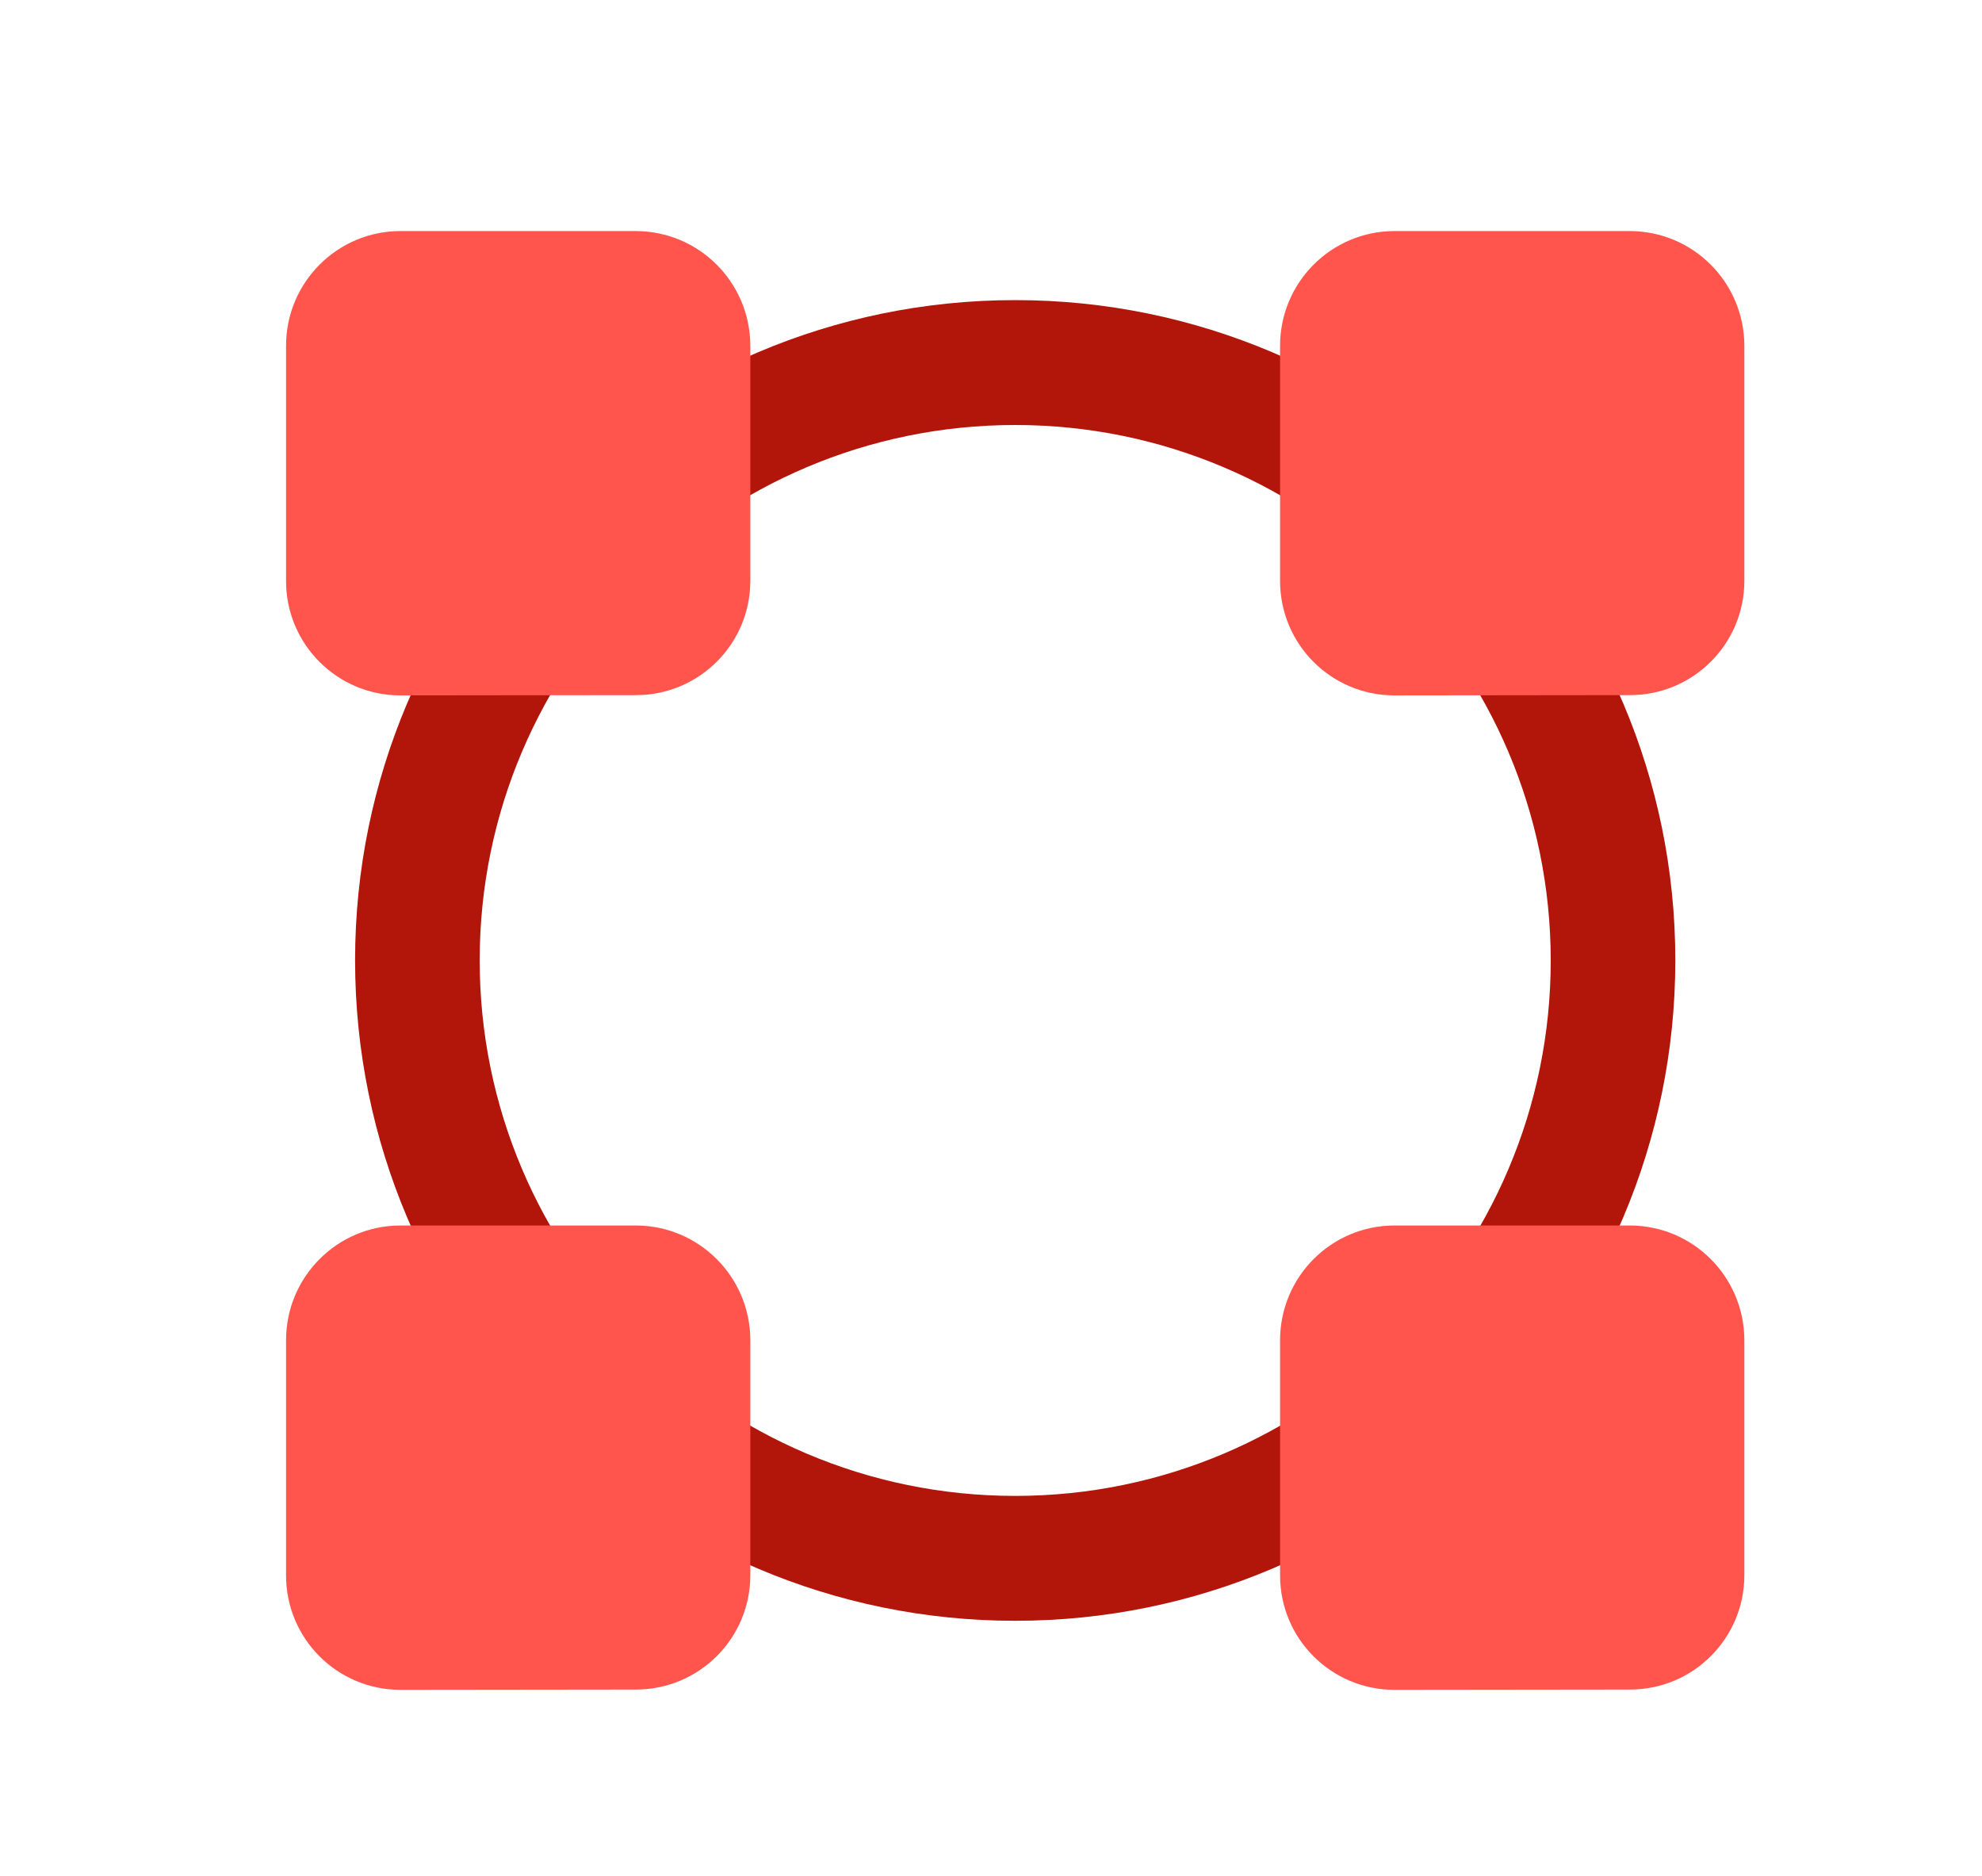 <?xml version="1.0" encoding="utf-8"?>
<!-- Generator: Adobe Illustrator 26.3.1, SVG Export Plug-In . SVG Version: 6.00 Build 0)  -->
<svg version="1.1" id="图层_1" xmlns="http://www.w3.org/2000/svg" xmlns:xlink="http://www.w3.org/1999/xlink" x="0px" y="0px"
	 viewBox="0 0 720.6 682" style="enable-background:new 0 0 720.6 682;" xml:space="preserve">
<style type="text/css">
	.st0{fill:#B2150A;}
	.st1{fill:#FF554D;}
</style>
<path class="st0" d="M369.1,589.2c-132.4,0-240-107.7-240-240.1s107.7-240,240-240s240,107.7,240,240S501.5,589.2,369.1,589.2z
	 M369.1,154.5c-107.4,0-194.7,87.3-194.7,194.6s87.3,194.7,194.7,194.7s194.7-87.3,194.7-194.6S476.5,154.5,369.1,154.5L369.1,154.5
	z"/>
<g id="图层_2_00000156577097430472162160000012108653127420935052_">
	<g id="图层_1-2">
		<path class="st1" d="M507,252.8c-23,0-41.6-18.6-41.6-41.6v-85.5c0-23,18.6-41.7,41.6-41.7l0,0h85.5c23,0,41.6,18.6,41.7,41.6l0,0
			v85.5c0,23-18.6,41.6-41.6,41.6l0,0L507,252.8z M145.6,252.8c-23,0-41.6-18.6-41.6-41.6v-85.5c0-23,18.6-41.7,41.6-41.7l0,0h85.5
			c23,0,41.6,18.6,41.7,41.6l0,0v85.5c0,23-18.6,41.6-41.6,41.6l0,0L145.6,252.8z M145.6,614.3c-23,0-41.6-18.6-41.6-41.6v-85.5
			c0-23,18.6-41.7,41.6-41.7l0,0h85.5c23,0,41.6,18.6,41.7,41.6l0,0v85.5c0,23-18.6,41.6-41.6,41.6l0,0L145.6,614.3z M507,614.3
			c-23,0-41.6-18.6-41.6-41.6v-85.5c0-23,18.6-41.7,41.6-41.7l0,0h85.5c23,0,41.6,18.6,41.7,41.6l0,0v85.5c0,23-18.6,41.6-41.6,41.6
			l0,0L507,614.3z"/>
	</g>
</g>
</svg>
